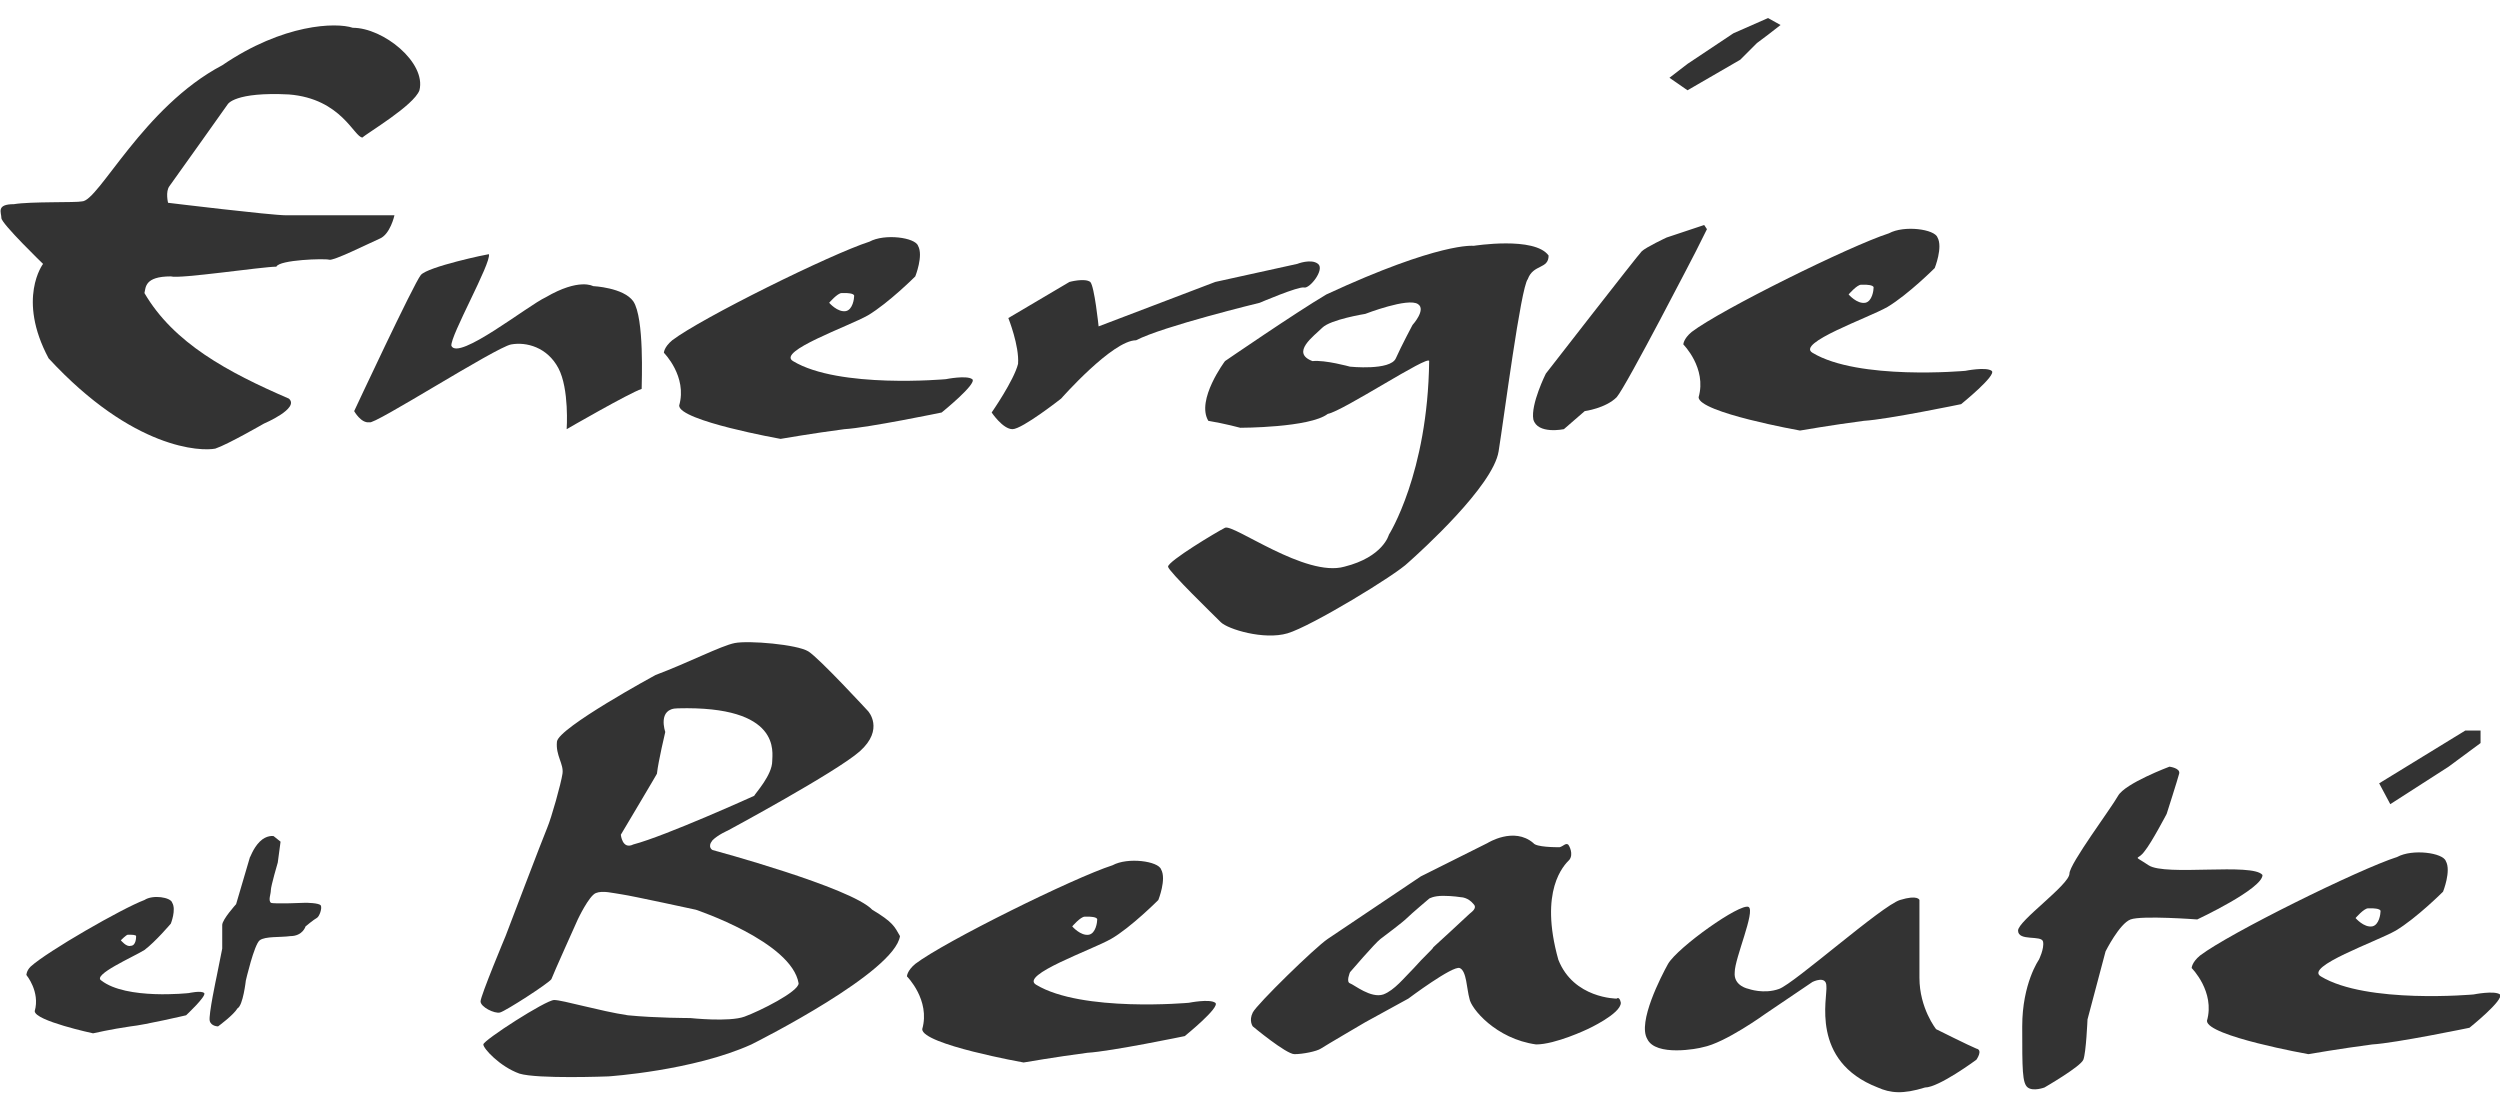 <?xml version="1.0" encoding="utf-8"?>
<!-- Generator: Adobe Illustrator 22.1.0, SVG Export Plug-In . SVG Version: 6.00 Build 0)  -->
<svg version="1.1" id="Calque_1" xmlns="http://www.w3.org/2000/svg" xmlns:xlink="http://www.w3.org/1999/xlink" x="0px" y="0px"
	 viewBox="0 0 180 80" style="enable-background:new 0 0 180 80;" xml:space="preserve">
<style type="text/css">
	.st0{fill:#333333;}
</style>
<g>
	<path class="st0" d="M18.7,60.6c0.5-0.5,1-0.4,1-0.4l0.5,0.4l-0.2,1.5c0,0-0.5,1.7-0.5,2c0,0.3-0.2,0.7,0,0.9c0.2,0.1,2.5,0,2.5,0
		s1,0,1.1,0.2c0.1,0.2-0.1,0.8-0.3,0.9S22,66.7,22,66.7s-0.2,0.7-1.1,0.7c-0.7,0.1-1.8,0-2.2,0.3c-0.4,0.3-1,2.9-1,2.9
		s-0.2,1.8-0.6,2c-0.3,0.5-1.4,1.3-1.4,1.3s-0.5,0-0.6-0.4s0.5-3.2,0.5-3.2l0.4-2c0,0,0-1.3,0-1.7c0-0.4,1-1.5,1-1.5l1-3.4
		C18,61.8,18.2,61.1,18.7,60.6z"/>
	<path class="st0" d="M125.9,65.3c0.5,0.3-1,3.7-1,4.7c-0.1,1,1,1.2,1,1.2s1.1,0.4,2.2,0c1.1-0.4,7.4-6,8.7-6.4s1.4,0,1.4,0
		s0,3.4,0,5.6c0,2.2,1.2,3.7,1.2,3.7s2.4,1.2,2.9,1.4c0.5,0.1,0,0.8,0,0.8s-2.7,2-3.7,2c-1.6,0.5-2.5,0.4-3.4,0
		c-4.9-1.9-3.6-6.5-3.7-7.3c0-0.8-1-0.3-1-0.3l-3.4,2.3c0,0-2.9,2.1-4.5,2.4c-0.3,0.1-3.4,0.7-4-0.6c-0.7-1.2,1-4.5,1.5-5.4
		C120.8,68.2,125.3,65,125.9,65.3z"/>
	<path class="st0" d="M152.5,57.3c0.5-0.9,3.7-2.1,3.7-2.1s0.8,0.1,0.7,0.5s-0.9,2.9-0.9,2.9s-1.1,2.1-1.6,2.7
		c-0.5,0.7-0.9,0.2,0.3,1c1.2,0.8,7.5-0.2,8.2,0.7c0,1-4.7,3.2-4.7,3.2s-4-0.3-4.8,0c-0.8,0.3-1.8,2.3-1.8,2.3l-1.3,4.9
		c0,0-0.1,2.4-0.3,2.9c-0.2,0.5-2.8,2-2.8,2s-0.8,0.3-1.2,0c-0.4-0.3-0.4-1.3-0.4-4.4s1.2-4.8,1.2-4.8s0.4-0.8,0.3-1.3
		c-0.1-0.5-1.8,0-1.8-0.8c0-0.7,3.7-3.3,3.7-4.1C149,62.2,152,58.2,152.5,57.3z"/>
	<polygon class="st0" points="171.3,56.4 177.5,52.6 178.6,52.6 178.6,53.5 176.3,55.2 172.1,57.9 	"/>
	<path class="st0" d="M87.5,72.2c-0.4-0.3-1.9,0-1.9,0s-7.7,0.7-11-1.3c-1.2-0.7,4-2.5,5.4-3.3s3.4-2.8,3.4-2.8s0.6-1.5,0.2-2.2
		c-0.2-0.6-2.4-0.9-3.5-0.3c-2.8,0.9-12.1,5.5-14.2,7.1c-0.6,0.5-0.6,0.9-0.6,0.9s1.7,1.7,1.1,3.8c0,1.1,7.3,2.4,7.3,2.4
		s2.3-0.4,4.6-0.7c1.7-0.1,7-1.2,7-1.2S87.9,72.5,87.5,72.2z M78.1,66c0.3,0,0.3,0,0.3,0s0.6,0,0.6,0.2s-0.1,1-0.6,1.1
		c-0.6,0.1-1.2-0.6-1.2-0.6S77.8,66,78.1,66z"/>
	<path class="st0" d="M14.7,71.5c-0.2-0.2-1.1,0-1.1,0S9.1,72,7.3,70.6c-0.7-0.4,2.3-1.7,3.1-2.2c0.8-0.6,1.9-1.9,1.9-1.9
		s0.4-1,0.1-1.5c-0.1-0.4-1.4-0.6-2-0.2c-1.6,0.6-7,3.7-8.2,4.8c-0.3,0.3-0.3,0.6-0.3,0.6s1,1.2,0.6,2.6c0,0.7,4.2,1.6,4.2,1.6
		s1.3-0.3,2.7-0.5c1-0.1,4-0.8,4-0.8S14.9,71.7,14.7,71.5z M9.2,67.3c0.2,0,0.2,0,0.2,0s0.4,0,0.4,0.1s0,0.7-0.4,0.7
		c-0.3,0.1-0.7-0.4-0.7-0.4S9.1,67.3,9.2,67.3z"/>
	<path class="st0" d="M180,71.6c-0.4-0.3-1.9,0-1.9,0s-7.7,0.7-11-1.3c-1.2-0.7,4-2.5,5.4-3.3c1.5-0.9,3.4-2.8,3.4-2.8
		s0.6-1.5,0.2-2.2c-0.2-0.6-2.4-0.9-3.5-0.3c-2.8,0.9-12.1,5.5-14.2,7.1c-0.6,0.5-0.6,0.9-0.6,0.9s1.7,1.7,1.1,3.8
		c0,1.1,7.3,2.4,7.3,2.4s2.3-0.4,4.6-0.7c1.7-0.1,7-1.2,7-1.2S180.3,72,180,71.6z M170.5,65.4c0.3,0,0.3,0,0.3,0s0.6,0,0.6,0.2
		s-0.1,1-0.6,1.1c-0.6,0.1-1.2-0.6-1.2-0.6S170.2,65.4,170.5,65.4z"/>
	<path class="st0" d="M116.4,71.9c0,0-3.1,0-4.2-2.8c-1.4-5,0.4-6.8,0.8-7.2c0.3-0.4,0-1-0.1-1.1c-0.2-0.1-0.3,0.1-0.6,0.2
		c-0.3,0-1.7,0-1.9-0.3c-1.4-1.2-3.3,0-3.3,0l-4.8,2.4c0,0-5.8,3.9-6.7,4.5c-0.9,0.6-5.1,4.7-5.4,5.3s0,1,0,1s2.4,2,3,2
		c0.6,0,1.6-0.2,1.9-0.4c0.3-0.2,3.2-1.9,3.2-1.9l3.1-1.7c0,0,3.2-2.4,3.7-2.2c0.5,0.2,0.5,1.5,0.7,2.2c0.1,0.7,1.9,2.9,4.8,3.3
		c1.4,0,3.7-1.1,3.7-1.1s2.4-1.1,2.4-1.9C116.6,71.7,116.4,71.9,116.4,71.9z M105.8,65.8c-0.1,0.1-1.4,1.3-1.4,1.3s-1.1,1-1.2,1.1
		c0,0.1-0.7,0.7-1.4,1.5c-0.7,0.7-1.4,1.6-2.2,1.9c-0.9,0.3-2.1-0.7-2.4-0.8c-0.3-0.1,0-0.8,0-0.8s1.8-2.1,2.2-2.4s1.6-1.2,1.9-1.5
		s1.6-1.4,1.6-1.4s0.3-0.2,1-0.2s1.3,0.1,1.3,0.1s0.5,0,0.9,0.5C106.4,65.4,105.9,65.7,105.8,65.8z"/>
	<path class="st0" d="M62.8,65.5c-1.5-1.6-11.5-4.3-11.5-4.3s-0.4-0.2,0-0.7c0.4-0.4,1.1-0.7,1.1-0.7s7.8-4.2,9.5-5.7
		c1.8-1.6,0.6-2.9,0.6-2.9s-3.5-3.8-4.3-4.3c-0.8-0.5-4.3-0.8-5.3-0.6c-1,0.2-3.3,1.4-5.7,2.3c0,0-7,3.8-7.1,4.8
		c-0.1,1,0.5,1.6,0.4,2.3c-0.1,0.7-0.8,3.2-1.1,3.9s-3,7.8-3,7.8s-1.8,4.3-1.8,4.7c0,0.4,1,0.9,1.4,0.8c0.4-0.1,3.5-2.1,3.7-2.4
		c0.1-0.3,1.9-4.3,1.9-4.3s0.8-1.7,1.3-1.9c0.5-0.2,1.2,0,1.9,0.1c0.7,0.1,5.3,1.1,5.3,1.1s6.9,2.3,7.4,5.3c0,0.6-2.8,2-3.9,2.4
		c-1.1,0.4-3.9,0.1-3.9,0.1s-2.5,0-4.5-0.2c-2-0.3-4.7-1.1-5.3-1.1c-0.6,0-5.1,2.9-5.1,3.2c0,0.3,1.2,1.6,2.6,2.1
		c1.3,0.4,6.4,0.2,6.4,0.2s6.1-0.4,10.3-2.3c0.6-0.3,10.3-5.2,10.7-7.8C64.4,66.7,64.3,66.4,62.8,65.5z M45.6,60.8
		c-0.8,0.4-0.9-0.7-0.9-0.7s2.8-4.7,2.6-4.4c0.1-0.9,0.6-3,0.6-3S47.3,51,48.8,51c7.5-0.2,6.8,3.2,6.8,3.8c0,1-1.2,2.3-1.3,2.5
		c0,0,0,0,0,0c0,0,0,0,0,0C54.3,57.3,47.9,60.2,45.6,60.8z"/>
	<g>
		<path class="st0" d="M5.9,14.5c1.2,0,4.4-6.8,10.1-9.8c4.4-3,8.2-3.1,9.4-2.7c2.2,0,5.3,2.5,4.8,4.5c-0.4,1.1-3.8,3.1-4.1,3.4
			c-0.6,0-1.5-2.8-5.3-3.1c-3.9-0.2-4.4,0.7-4.4,0.7s-3.9,5.5-4.2,5.9s-0.1,1.2-0.1,1.2s7.4,0.9,8.5,0.9c1.1,0,7.8,0,7.8,0
			s-0.3,1.4-1.1,1.7c-0.9,0.4-3.3,1.6-3.6,1.5c-0.3-0.1-3.6,0-3.8,0.5c-1,0-7,0.9-7.6,0.7c-1.9,0-1.8,0.8-1.9,1.2
			c2.1,3.6,6,5.7,10.4,7.6c0.8,0.7-1.8,1.8-1.8,1.8s-2.6,1.5-3.5,1.8c-1,0.2-5.9,0.1-12-6.5c-2.3-4.3-0.4-6.8-0.4-6.8s-3-2.9-3-3.3
			s-0.4-1,0.9-1C2.2,14.5,5.5,14.6,5.9,14.5z"/>
		<path class="st0" d="M30.3,19.8c0.5-0.6,4.8-1.5,4.9-1.5c0.2,0.6-2.8,5.9-2.7,6.6C33,26,38,22,39.3,21.4c2.4-1.4,3.4-0.8,3.4-0.8
			s2.2,0.1,2.9,1.1c0.8,1.2,0.6,5.8,0.6,6.3c-0.9,0.3-5.4,2.9-5.4,2.9s0.2-2.9-0.6-4.4c-0.8-1.5-2.3-1.9-3.4-1.7
			c-1.1,0.2-10,5.9-10.2,5.6c-0.6,0.1-1.1-0.8-1.1-0.8S29.8,20.4,30.3,19.8z"/>
		<path class="st0" d="M72.6,22.9l4.4-2.6c0,0,1.1-0.3,1.5,0c0.3,0.3,0.6,3.2,0.6,3.2l8.4-3.2l5.9-1.3c0,0,1-0.4,1.5,0
			s-0.6,1.8-1,1.7c-0.4-0.1-3.2,1.1-3.2,1.1s-7,1.7-8.9,2.7c-1.7,0-5.4,4.2-5.4,4.2s-2.8,2.2-3.5,2.2s-1.5-1.2-1.5-1.2
			s1.6-2.3,1.9-3.5C73.4,24.9,72.6,22.9,72.6,22.9z"/>
		<path class="st0" d="M120,17.1c0,0-1.5,0.7-1.8,1s-6.9,8.8-6.9,8.8s-1.1,2.2-0.9,3.3c0.3,1.1,2.2,0.7,2.2,0.7l1.5-1.3
			c0,0,1.5-0.2,2.3-1c0.7-0.8,5.7-10.5,5.7-10.5l0.8-1.6l-0.2-0.3L120,17.1z"/>
		<polygon class="st0" points="121.5,6.5 125.3,4.3 126.5,3.1 127.3,2.5 128.2,1.8 127.3,1.3 124.8,2.4 121.5,4.6 120.2,5.6 		"/>
		<path class="st0" d="M70,27.3c-0.4-0.3-1.9,0-1.9,0s-7.7,0.7-11-1.3c-1.2-0.7,4-2.5,5.4-3.3c1.5-0.9,3.4-2.8,3.4-2.8
			s0.6-1.5,0.2-2.2c-0.2-0.6-2.4-0.9-3.5-0.3c-2.8,0.9-12.1,5.5-14.2,7.1c-0.6,0.5-0.6,0.9-0.6,0.9s1.7,1.7,1.1,3.8
			c0,1.1,7.3,2.4,7.3,2.4s2.3-0.4,4.6-0.7c1.7-0.1,7-1.2,7-1.2S70.4,27.6,70,27.3z M60.6,21.1c0.3,0,0.3,0,0.3,0s0.6,0,0.6,0.2
			s-0.1,1-0.6,1.1c-0.6,0.1-1.2-0.6-1.2-0.6S60.3,21.1,60.6,21.1z"/>
		<path class="st0" d="M143.4,26.7c-0.4-0.3-1.9,0-1.9,0s-7.7,0.7-11-1.3c-1.2-0.7,4-2.5,5.4-3.3c1.5-0.9,3.4-2.8,3.4-2.8
			s0.6-1.5,0.2-2.2c-0.2-0.6-2.4-0.9-3.5-0.3c-2.8,0.9-12.1,5.5-14.2,7.1c-0.6,0.5-0.6,0.9-0.6,0.9s1.7,1.7,1.1,3.8
			c0,1.1,7.3,2.4,7.3,2.4s2.3-0.4,4.6-0.7c1.7-0.1,7-1.2,7-1.2S143.8,27,143.4,26.7z M134,20.5c0.3,0,0.3,0,0.3,0s0.6,0,0.6,0.2
			s-0.1,1-0.6,1.1c-0.6,0.1-1.2-0.6-1.2-0.6S133.7,20.5,134,20.5z"/>
		<path class="st0" d="M106.1,17.7c0,0-2.4-0.3-10.6,3.5c-2.2,1.3-7.3,4.8-7.3,4.8s-2.1,2.8-1.2,4.3c1.2,0.2,2.3,0.5,2.3,0.5
			s5,0,6.3-1c1.1-0.2,7.3-4.3,7.3-3.8c-0.1,8.1-2.9,12.5-2.9,12.5s-0.4,1.6-3.2,2.3c-2.8,0.8-8-3.1-8.6-2.8
			c-0.6,0.3-4.1,2.4-4.1,2.8c0,0.3,3.3,3.5,3.8,4c0.5,0.5,3.1,1.3,4.8,0.8c1.7-0.5,7.8-4.2,8.7-5.1c0.9-0.8,6.1-5.5,6.5-8
			c0.4-2.5,1.6-11.8,2.1-12.4c0.4-1.1,1.5-0.7,1.5-1.7C110.5,17,106.1,17.7,106.1,17.7z M101.7,23.4c0,0-0.8,1.5-1.2,2.4
			c-0.4,0.9-3.3,0.6-3.3,0.6s-1.8-0.5-2.7-0.4c-1.6-0.6,0.1-1.8,0.7-2.4c0.6-0.6,3.1-1,3.1-1s3.1-1.2,3.8-0.7
			C102.7,22.3,101.7,23.4,101.7,23.4z"/>
	</g>
</g>
</svg>
